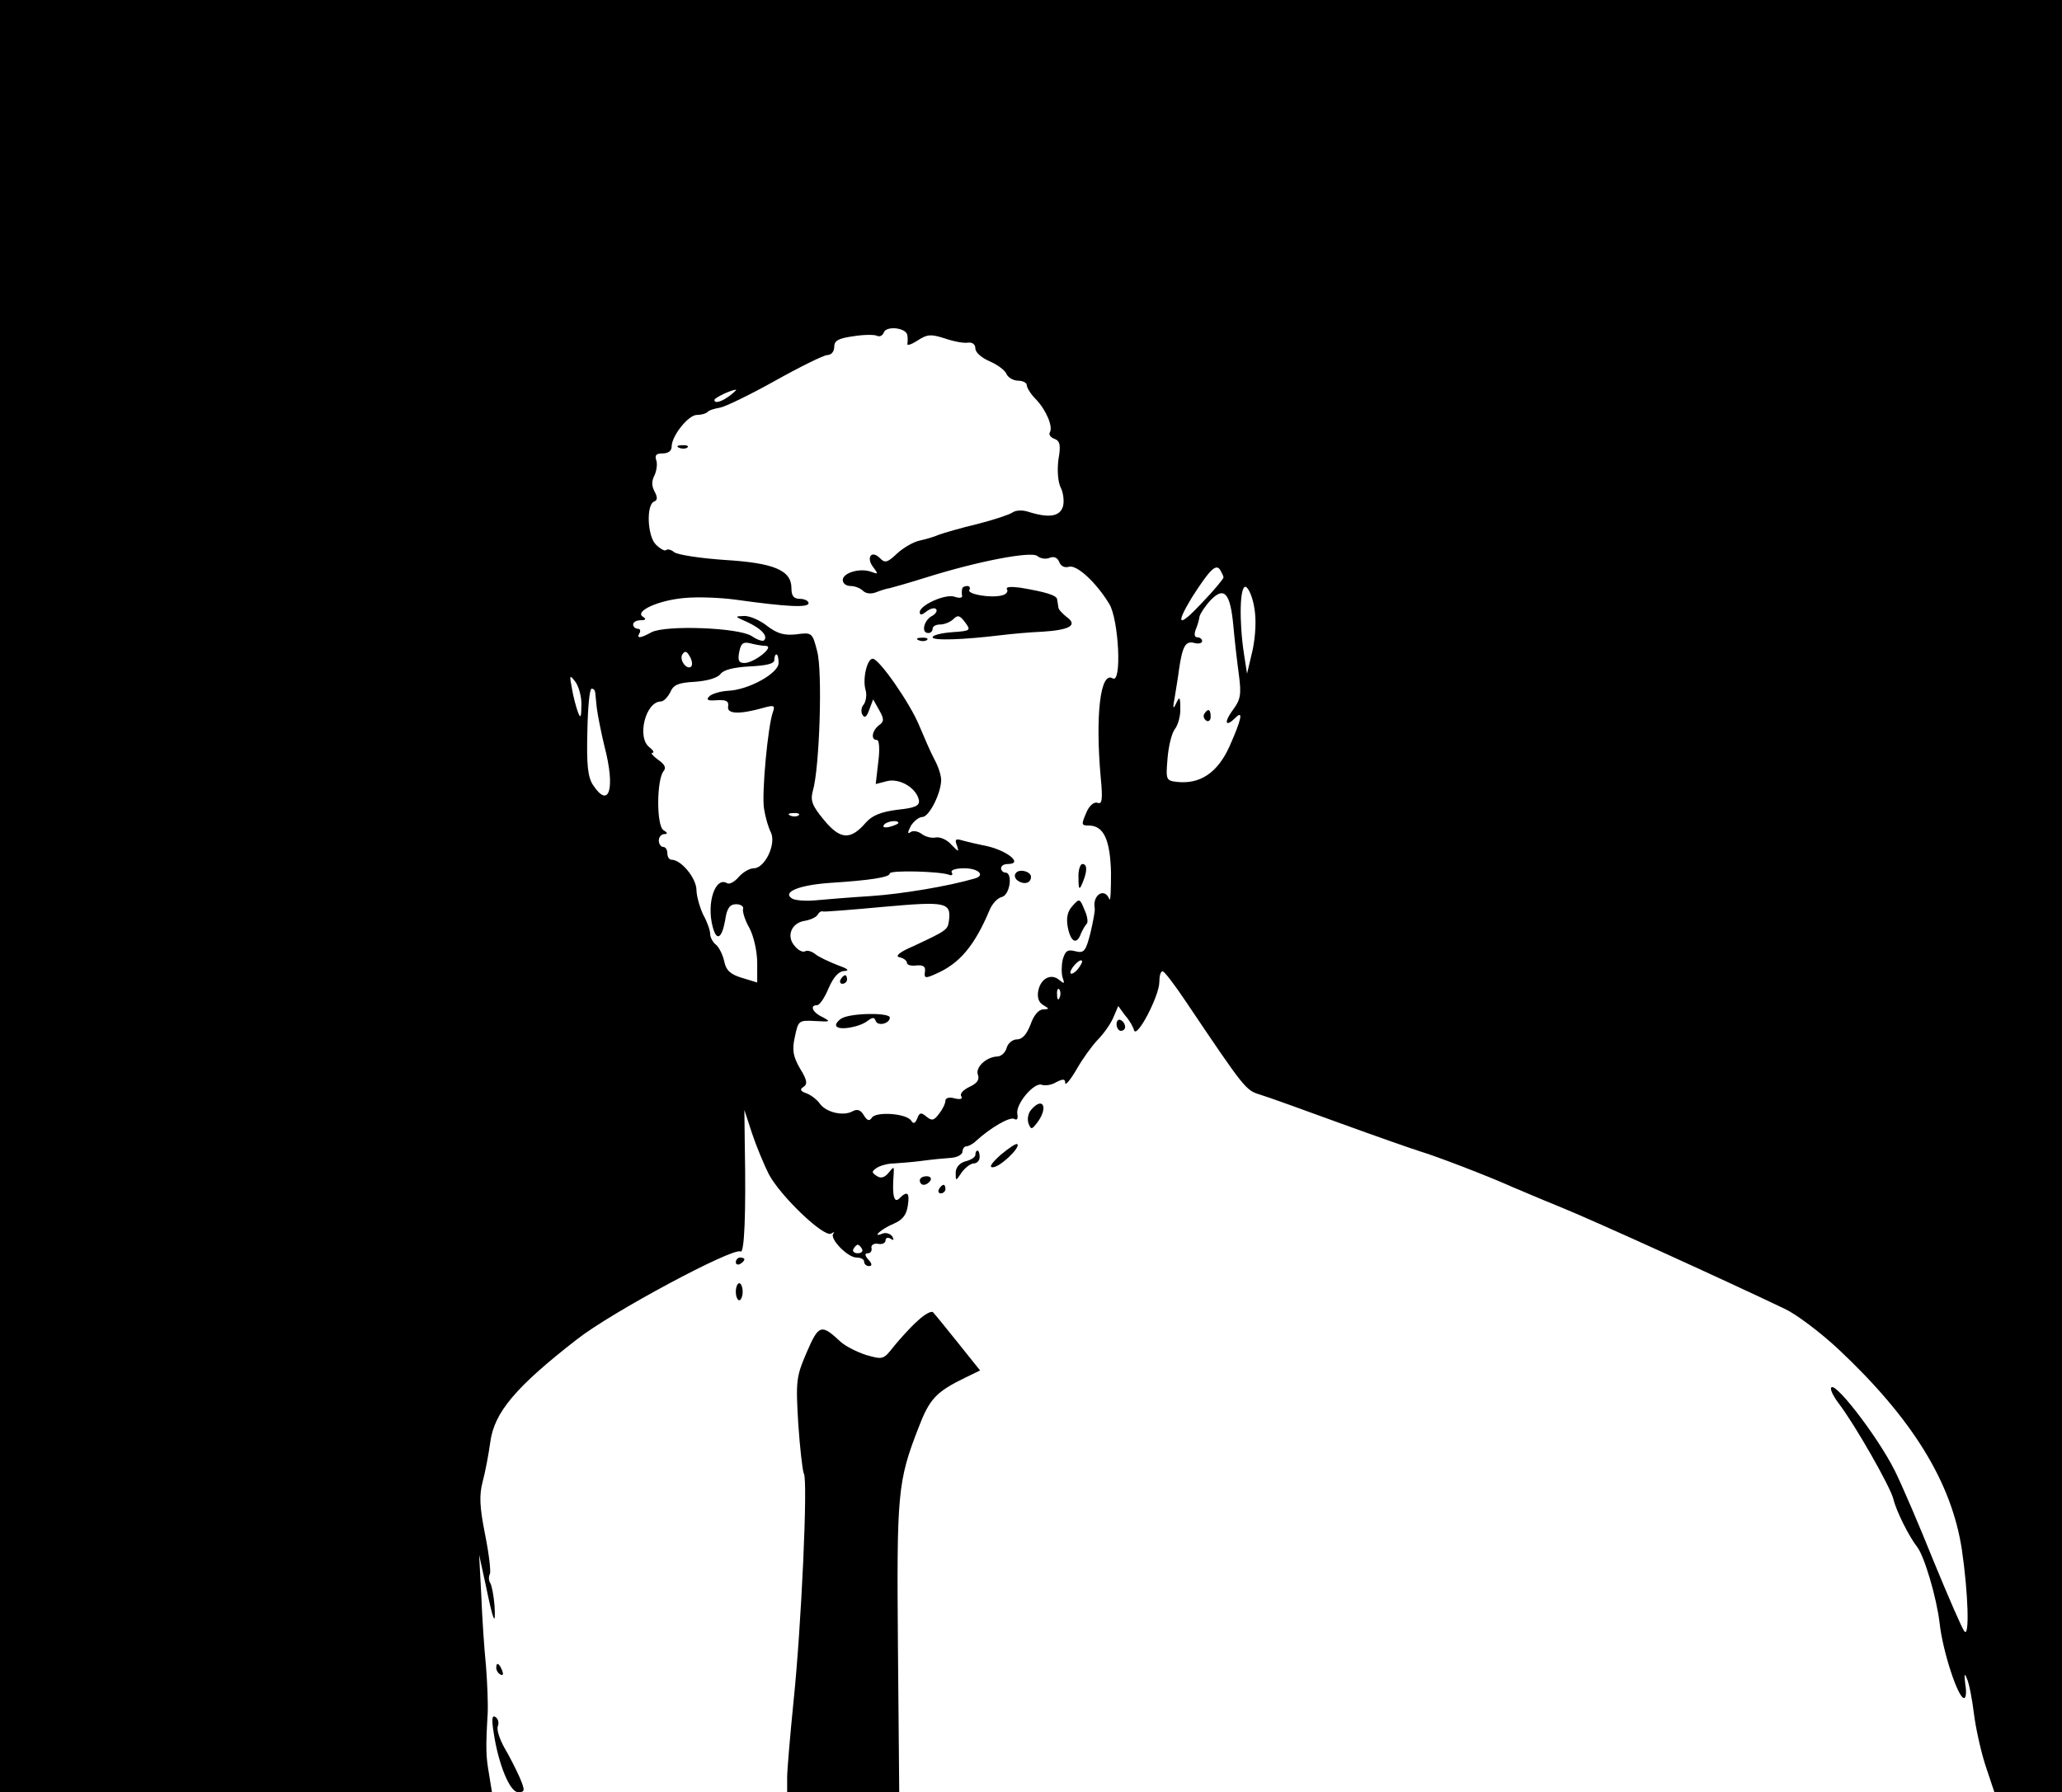 <?xml version="1.0" standalone="no"?>
<!DOCTYPE svg PUBLIC "-//W3C//DTD SVG 20010904//EN"
 "http://www.w3.org/TR/2001/REC-SVG-20010904/DTD/svg10.dtd">
<svg version="1.0" xmlns="http://www.w3.org/2000/svg"
 width="482pt" height="419pt" viewBox="0 0 482 419"
 preserveAspectRatio="xMidYMid meet">

<g transform="translate(0,419) scale(0.1,-0.1)"
fill="#000000" stroke="none">
<path d="M0 2095 l0 -2095 575 0 575 0 -7 43 c-7 41 -8 57 -3 142 1 22 -1 72
-4 110 -4 39 -9 113 -11 165 l-5 95 15 -69 c18 -87 24 -102 21 -50 -2 23 -6
46 -10 53 -4 6 -4 15 -1 21 3 5 -2 47 -11 92 -13 65 -14 92 -6 123 6 22 14 64
18 93 9 70 60 130 203 241 80 63 366 216 382 205 9 -5 13 87 10 246 l-1 85 18
-55 c10 -30 28 -73 39 -95 27 -51 129 -149 146 -139 6 4 9 4 5 0 -10 -11 33
-56 54 -56 10 0 18 -4 18 -10 0 -5 5 -10 11 -10 8 0 8 5 -1 15 -9 10 -9 15 -1
15 6 0 10 6 8 13 -1 6 6 11 16 9 9 -2 17 2 17 8 0 6 5 8 12 4 7 -5 8 -3 4 5
-5 7 -15 10 -23 7 -27 -11 -3 11 26 23 21 9 30 21 33 42 5 31 -1 36 -20 17
-12 -12 -17 7 -13 57 1 18 1 19 -12 3 -9 -11 -18 -14 -28 -7 -12 8 -12 10 1
19 8 5 26 10 40 10 14 1 43 3 65 6 22 3 52 6 68 7 15 1 27 8 27 15 0 6 4 12 9
12 5 0 16 6 23 13 34 31 79 57 89 51 7 -4 9 1 7 12 -4 23 39 74 57 68 7 -3 23
-1 34 6 16 8 21 8 21 -2 0 -7 12 7 26 31 14 25 36 55 49 69 13 13 30 36 37 52
l12 28 16 -22 c10 -11 19 -27 21 -35 7 -19 59 81 59 113 0 14 3 26 8 25 4 0
29 -33 55 -72 136 -202 139 -206 172 -216 17 -5 100 -35 185 -66 85 -31 171
-61 190 -67 34 -10 155 -56 215 -83 17 -7 68 -29 115 -48 74 -30 382 -170 522
-237 26 -12 82 -54 124 -93 174 -163 266 -312 290 -470 15 -103 18 -206 6
-191 -5 5 -37 79 -72 164 -34 85 -75 180 -91 212 -41 82 -149 221 -149 191 0
-6 8 -21 18 -34 37 -48 121 -195 128 -224 7 -29 37 -88 55 -111 17 -21 46
-119 53 -179 7 -65 43 -175 57 -175 5 0 6 15 3 32 -3 25 -2 28 4 13 5 -11 12
-47 16 -80 4 -33 16 -88 27 -122 l21 -63 79 0 79 0 0 2095 0 2095 -2410 0
-2410 0 0 -2095z m2121 1311 c1 -6 1 -15 0 -20 -1 -5 10 -1 24 8 23 15 31 15
63 5 20 -7 45 -12 55 -10 10 1 17 -4 17 -14 0 -9 15 -22 34 -30 18 -8 36 -21
39 -30 4 -8 16 -15 27 -15 11 0 20 -5 20 -10 0 -6 9 -21 21 -33 25 -26 41 -65
33 -78 -3 -5 2 -12 11 -15 13 -5 15 -15 9 -49 -3 -25 -1 -51 5 -64 6 -11 9
-31 6 -44 -7 -25 -33 -29 -83 -13 -13 4 -28 3 -35 -2 -7 -5 -43 -17 -82 -27
-38 -9 -79 -21 -90 -25 -11 -5 -32 -11 -46 -14 -14 -3 -38 -17 -52 -30 -23
-22 -29 -23 -41 -10 -20 19 -32 -1 -14 -23 11 -15 11 -16 -5 -10 -26 10 -67
-2 -67 -19 0 -8 8 -14 18 -14 10 0 23 -5 29 -11 7 -7 19 -8 30 -4 10 4 25 9
33 10 8 2 47 13 85 25 121 38 246 62 260 50 7 -6 20 -8 29 -4 10 4 18 0 22
-10 4 -10 13 -14 23 -11 18 5 63 -36 94 -87 22 -36 30 -187 8 -174 -29 18 -41
-87 -28 -232 5 -51 3 -63 -7 -59 -8 3 -18 -5 -25 -19 -14 -32 -14 -34 4 -34
35 0 50 -33 52 -110 0 -41 -1 -69 -4 -62 -11 28 -40 10 -34 -22 1 -5 -4 -31
-10 -57 -11 -43 -15 -48 -35 -43 -19 5 -24 1 -30 -20 -3 -14 -3 -33 0 -42 5
-14 4 -15 -8 -5 -19 16 -43 4 -49 -25 -3 -16 1 -28 12 -34 15 -9 14 -9 -1 -10
-10 0 -22 -14 -29 -35 -9 -23 -19 -35 -32 -35 -10 0 -21 -9 -24 -20 -3 -11
-13 -20 -22 -20 -26 -1 -52 -26 -45 -43 4 -11 -2 -20 -20 -28 -14 -7 -23 -16
-19 -22 4 -6 -2 -8 -15 -5 -13 4 -22 1 -22 -5 0 -7 -7 -21 -15 -31 -12 -16
-17 -17 -30 -6 -12 10 -16 9 -21 -5 -5 -12 -9 -13 -14 -5 -11 17 -82 22 -92 7
-6 -9 -11 -7 -19 6 -7 12 -15 15 -26 9 -21 -12 -61 -3 -76 17 -7 10 -21 21
-32 25 -14 5 -16 9 -7 15 10 6 9 16 -8 43 -16 28 -19 43 -12 74 8 38 9 39 47
37 36 -2 38 -2 18 9 -24 11 -31 28 -13 28 6 0 18 18 27 40 12 27 24 40 38 40
12 1 5 6 -18 14 -20 8 -44 19 -52 26 -8 6 -18 9 -23 6 -5 -3 -16 2 -24 12 -21
23 -8 54 22 59 13 2 27 8 31 14 3 6 9 10 13 8 3 -1 67 4 142 11 146 13 158 11
152 -34 -3 -20 -6 -22 -83 -58 -33 -14 -44 -24 -32 -26 9 -2 17 -8 17 -13 0
-5 10 -8 23 -6 16 1 21 -3 19 -15 -2 -15 1 -16 25 -5 56 24 91 66 126 149 6
15 19 29 29 31 19 5 26 57 8 57 -5 0 -10 5 -10 10 0 6 7 10 15 10 41 0 -5 35
-58 44 -15 3 -36 8 -47 11 -16 5 -19 3 -13 -12 5 -16 4 -15 -13 2 -10 12 -27
19 -37 17 -10 -2 -24 2 -32 8 -8 6 -19 9 -26 5 -8 -6 -8 -2 0 14 7 11 19 21
27 21 16 0 44 56 44 87 0 10 -7 32 -16 48 -9 17 -24 52 -35 78 -21 52 -94 157
-109 157 -13 0 -24 -46 -17 -72 4 -12 1 -28 -4 -35 -6 -6 -7 -18 -3 -24 5 -9
10 -5 16 12 l9 24 14 -25 c12 -21 12 -27 -1 -36 -16 -13 -19 -34 -4 -34 5 0 7
-21 3 -51 l-6 -52 27 7 c30 7 69 -17 74 -45 2 -13 -10 -18 -50 -22 -38 -5 -59
-13 -74 -30 -36 -42 -60 -40 -98 6 -28 34 -32 45 -26 68 16 54 23 282 10 327
-11 43 -12 44 -49 39 -29 -3 -44 2 -67 19 -16 13 -40 24 -54 24 -24 -1 -23 -1
6 -14 33 -15 50 -33 40 -43 -3 -3 -16 1 -29 10 -31 20 -201 26 -234 9 -27 -15
-36 -15 -28 -2 3 6 1 10 -4 10 -6 0 -11 5 -11 10 0 6 8 10 18 10 12 0 13 3 5
8 -21 13 37 39 97 44 30 3 84 1 120 -4 122 -17 170 -19 170 -8 0 5 -9 10 -20
10 -15 0 -20 7 -20 25 0 42 -41 59 -157 66 -57 4 -109 12 -117 18 -7 6 -15 8
-19 5 -3 -3 -14 3 -24 13 -20 20 -23 95 -3 101 7 3 7 10 0 23 -7 13 -7 25 0
38 5 11 7 27 4 35 -4 12 0 16 15 16 13 0 21 6 21 16 0 25 39 74 59 74 10 0 21
3 25 7 3 4 17 8 29 10 12 2 70 30 129 63 59 33 114 60 122 60 9 0 16 8 16 19
0 15 10 20 45 25 25 4 49 4 55 1 6 -3 13 0 16 8 6 16 53 11 55 -7z m-415 -141
c-20 -15 -36 -19 -36 -10 0 5 38 23 50 24 3 0 -4 -6 -14 -14z m1154 -425 c0
-3 -22 -30 -50 -59 -55 -59 -64 -54 -24 12 41 64 56 80 66 65 4 -7 8 -15 8
-18z m72 -71 c5 -27 3 -65 -4 -99 l-13 -55 -7 45 c-12 78 -10 162 4 158 7 -3
16 -24 20 -49z m-49 -42 c3 -34 9 -86 13 -115 6 -46 4 -58 -15 -83 -21 -29
-16 -40 7 -17 19 19 14 -4 -14 -67 -28 -62 -69 -89 -123 -83 -25 3 -26 5 -22
53 2 27 9 59 17 70 8 10 14 33 13 50 0 26 -2 28 -10 10 -7 -15 -8 -11 -3 15 3
19 8 48 10 65 8 54 15 67 35 62 10 -3 19 -1 19 4 0 5 -5 9 -11 9 -7 0 -8 7 -4
18 4 9 8 23 9 31 2 7 13 24 26 38 32 33 46 16 53 -60z m-1093 -47 c22 -1 -27
-40 -50 -40 -13 0 -16 6 -12 26 4 20 9 24 26 20 11 -3 28 -6 36 -6z m-174 -48
c-10 -10 -29 15 -21 28 6 9 10 8 17 -4 6 -10 7 -20 4 -24z m204 8 c0 -24 -70
-63 -118 -65 -18 -1 -38 -7 -44 -13 -8 -8 -4 -11 18 -9 22 1 28 -2 26 -15 -3
-17 25 -19 82 -3 25 7 28 6 23 -9 -12 -31 -27 -193 -21 -227 3 -19 10 -44 16
-55 13 -27 -14 -84 -40 -84 -10 0 -25 -9 -35 -20 -10 -12 -22 -18 -27 -15 -28
17 -49 -46 -34 -102 9 -34 21 -28 29 15 4 29 11 38 26 38 10 0 18 -5 16 -11
-2 -5 4 -26 15 -45 10 -19 18 -55 18 -81 l0 -46 -36 11 c-27 8 -37 18 -41 38
-3 15 -12 33 -19 39 -8 6 -14 18 -14 26 0 8 -7 28 -16 44 -8 17 -16 44 -16 59
-1 28 -36 70 -58 70 -6 0 -10 7 -10 15 0 8 -4 15 -10 15 -5 0 -10 7 -10 15 0
8 6 15 13 15 8 0 8 3 -2 9 -17 11 -16 118 0 138 7 8 3 16 -13 27 -12 9 -18 16
-13 16 5 0 2 6 -7 13 -30 23 -9 107 27 107 6 0 16 10 22 22 7 17 19 22 57 24
29 2 53 9 60 18 7 10 31 16 69 18 38 2 57 6 57 15 0 7 2 13 5 13 3 0 5 -9 5
-20z m-461 -99 c0 -28 -2 -32 -8 -16 -4 11 -11 36 -14 55 -6 32 -6 34 8 16 8
-11 15 -36 14 -55z m32 32 c1 -5 2 -21 4 -38 2 -16 10 -57 18 -90 26 -99 11
-148 -27 -90 -12 19 -15 46 -13 125 1 55 5 100 10 100 4 0 7 -3 8 -7z m476
-289 c-3 -3 -12 -4 -19 -1 -8 3 -5 6 6 6 11 1 17 -2 13 -5z m233 -18 c0 -2 -9
-6 -20 -9 -11 -3 -18 -1 -14 4 5 9 34 13 34 5z m118 -121 c7 -3 10 0 7 5 -4 6
9 10 29 10 34 0 50 -17 24 -24 -62 -18 -169 -36 -243 -41 -49 -3 -108 -8 -130
-10 -22 -2 -46 0 -53 4 -25 15 15 32 90 37 93 6 138 13 138 22 0 8 116 5 138
-3z m302 -220 c-7 -9 -15 -13 -17 -11 -6 6 20 36 26 30 2 -2 -2 -10 -9 -19z
m-43 -67 c-3 -8 -6 -5 -6 6 -1 11 2 17 5 13 3 -3 4 -12 1 -19z m-462 -588 c3
-5 -1 -10 -10 -10 -9 0 -13 5 -10 10 3 6 8 10 10 10 2 0 7 -4 10 -10z"/>
<path d="M1588 3143 c7 -3 16 -2 19 1 4 3 -2 6 -13 5 -11 0 -14 -3 -6 -6z"/>
<path d="M2249 2813 c-1 -5 -1 -12 0 -16 1 -5 -7 -6 -18 -2 -22 7 -81 -20 -81
-36 0 -8 5 -7 15 1 9 7 19 10 23 6 4 -4 -1 -12 -11 -17 -18 -11 -24 -39 -7
-39 6 0 10 5 10 10 0 6 8 10 18 10 10 0 24 6 31 13 10 10 15 8 27 -8 14 -19
13 -20 -30 -23 -26 -2 -46 -7 -46 -12 0 -8 70 -6 160 5 25 3 68 7 95 8 65 4
85 15 59 34 -10 8 -20 18 -20 23 -1 6 -2 14 -3 19 -1 9 -26 17 -86 27 -23 3
-35 2 -31 -4 3 -5 -2 -12 -12 -14 -26 -7 -83 3 -76 13 3 5 0 9 -5 9 -6 0 -12
-3 -12 -7z"/>
<path d="M2148 2693 c7 -3 16 -2 19 1 4 3 -2 6 -13 5 -11 0 -14 -3 -6 -6z"/>
<path d="M2521 2138 c0 -28 2 -30 9 -13 12 28 12 45 0 45 -5 0 -10 -15 -9 -32z"/>
<path d="M2374 2148 c-4 -5 -1 -14 7 -18 14 -9 29 -4 29 10 0 13 -29 20 -36 8z"/>
<path d="M2507 2072 c-12 -13 -15 -28 -11 -50 7 -35 21 -42 31 -14 4 9 10 19
13 22 4 3 2 18 -5 33 -11 27 -12 27 -28 9z"/>
<path d="M1965 1900 c-3 -5 -1 -10 4 -10 6 0 11 5 11 10 0 6 -2 10 -4 10 -3 0
-8 -4 -11 -10z"/>
<path d="M1967 1809 c-9 -6 -15 -14 -12 -18 6 -11 56 -2 74 13 11 8 15 8 18
-1 5 -13 33 -6 33 8 0 12 -91 11 -113 -2z"/>
<path d="M2815 2521 c-3 -5 -1 -12 5 -16 5 -3 10 1 10 9 0 18 -6 21 -15 7z"/>
<path d="M2610 1796 c0 -9 5 -16 10 -16 6 0 10 4 10 9 0 6 -4 13 -10 16 -5 3
-10 -1 -10 -9z"/>
<path d="M2410 1595 c-7 -8 -9 -22 -6 -31 6 -16 8 -15 21 2 26 35 13 62 -15
29z"/>
<path d="M2339 1490 c-20 -18 -28 -29 -19 -29 16 -1 66 46 58 54 -2 3 -20 -9
-39 -25z"/>
<path d="M2280 1490 c0 -5 -10 -12 -23 -15 -14 -4 -23 -14 -23 -27 0 -20 0
-20 14 1 8 11 21 21 28 21 8 0 14 7 14 15 0 8 -2 15 -5 15 -3 0 -5 -4 -5 -10z"/>
<path d="M2150 1430 c0 -5 4 -10 9 -10 6 0 13 5 16 10 3 6 -1 10 -9 10 -9 0
-16 -4 -16 -10z"/>
<path d="M2195 1410 c-3 -5 -1 -10 4 -10 6 0 11 5 11 10 0 6 -2 10 -4 10 -3 0
-8 -4 -11 -10z"/>
<path d="M1720 1239 c0 -5 5 -7 10 -4 6 3 10 8 10 11 0 2 -4 4 -10 4 -5 0 -10
-5 -10 -11z"/>
<path d="M1720 1170 c0 -11 4 -20 8 -20 4 0 8 9 8 20 0 11 -4 20 -8 20 -4 0
-8 -9 -8 -20z"/>
<path d="M2145 1102 c-17 -15 -41 -42 -55 -59 -25 -32 -26 -32 -65 -21 -22 7
-49 21 -60 31 -45 42 -51 41 -79 -24 -25 -58 -26 -67 -20 -168 4 -58 10 -110
13 -116 10 -14 -6 -360 -24 -532 -8 -80 -15 -161 -15 -179 l0 -34 131 0 131 0
-3 338 c-3 361 -1 388 48 514 26 68 41 84 111 118 l33 16 -52 65 c-28 35 -54
67 -58 71 -4 4 -20 -5 -36 -20z"/>
<path d="M1160 291 c0 -6 4 -13 10 -16 6 -3 7 1 4 9 -7 18 -14 21 -14 7z"/>
<path d="M1154 139 c11 -74 38 -139 57 -139 16 0 17 3 4 34 -8 18 -24 50 -36
70 -11 20 -19 43 -15 51 3 8 0 17 -6 21 -8 5 -9 -6 -4 -37z"/>
</g>
</svg>
